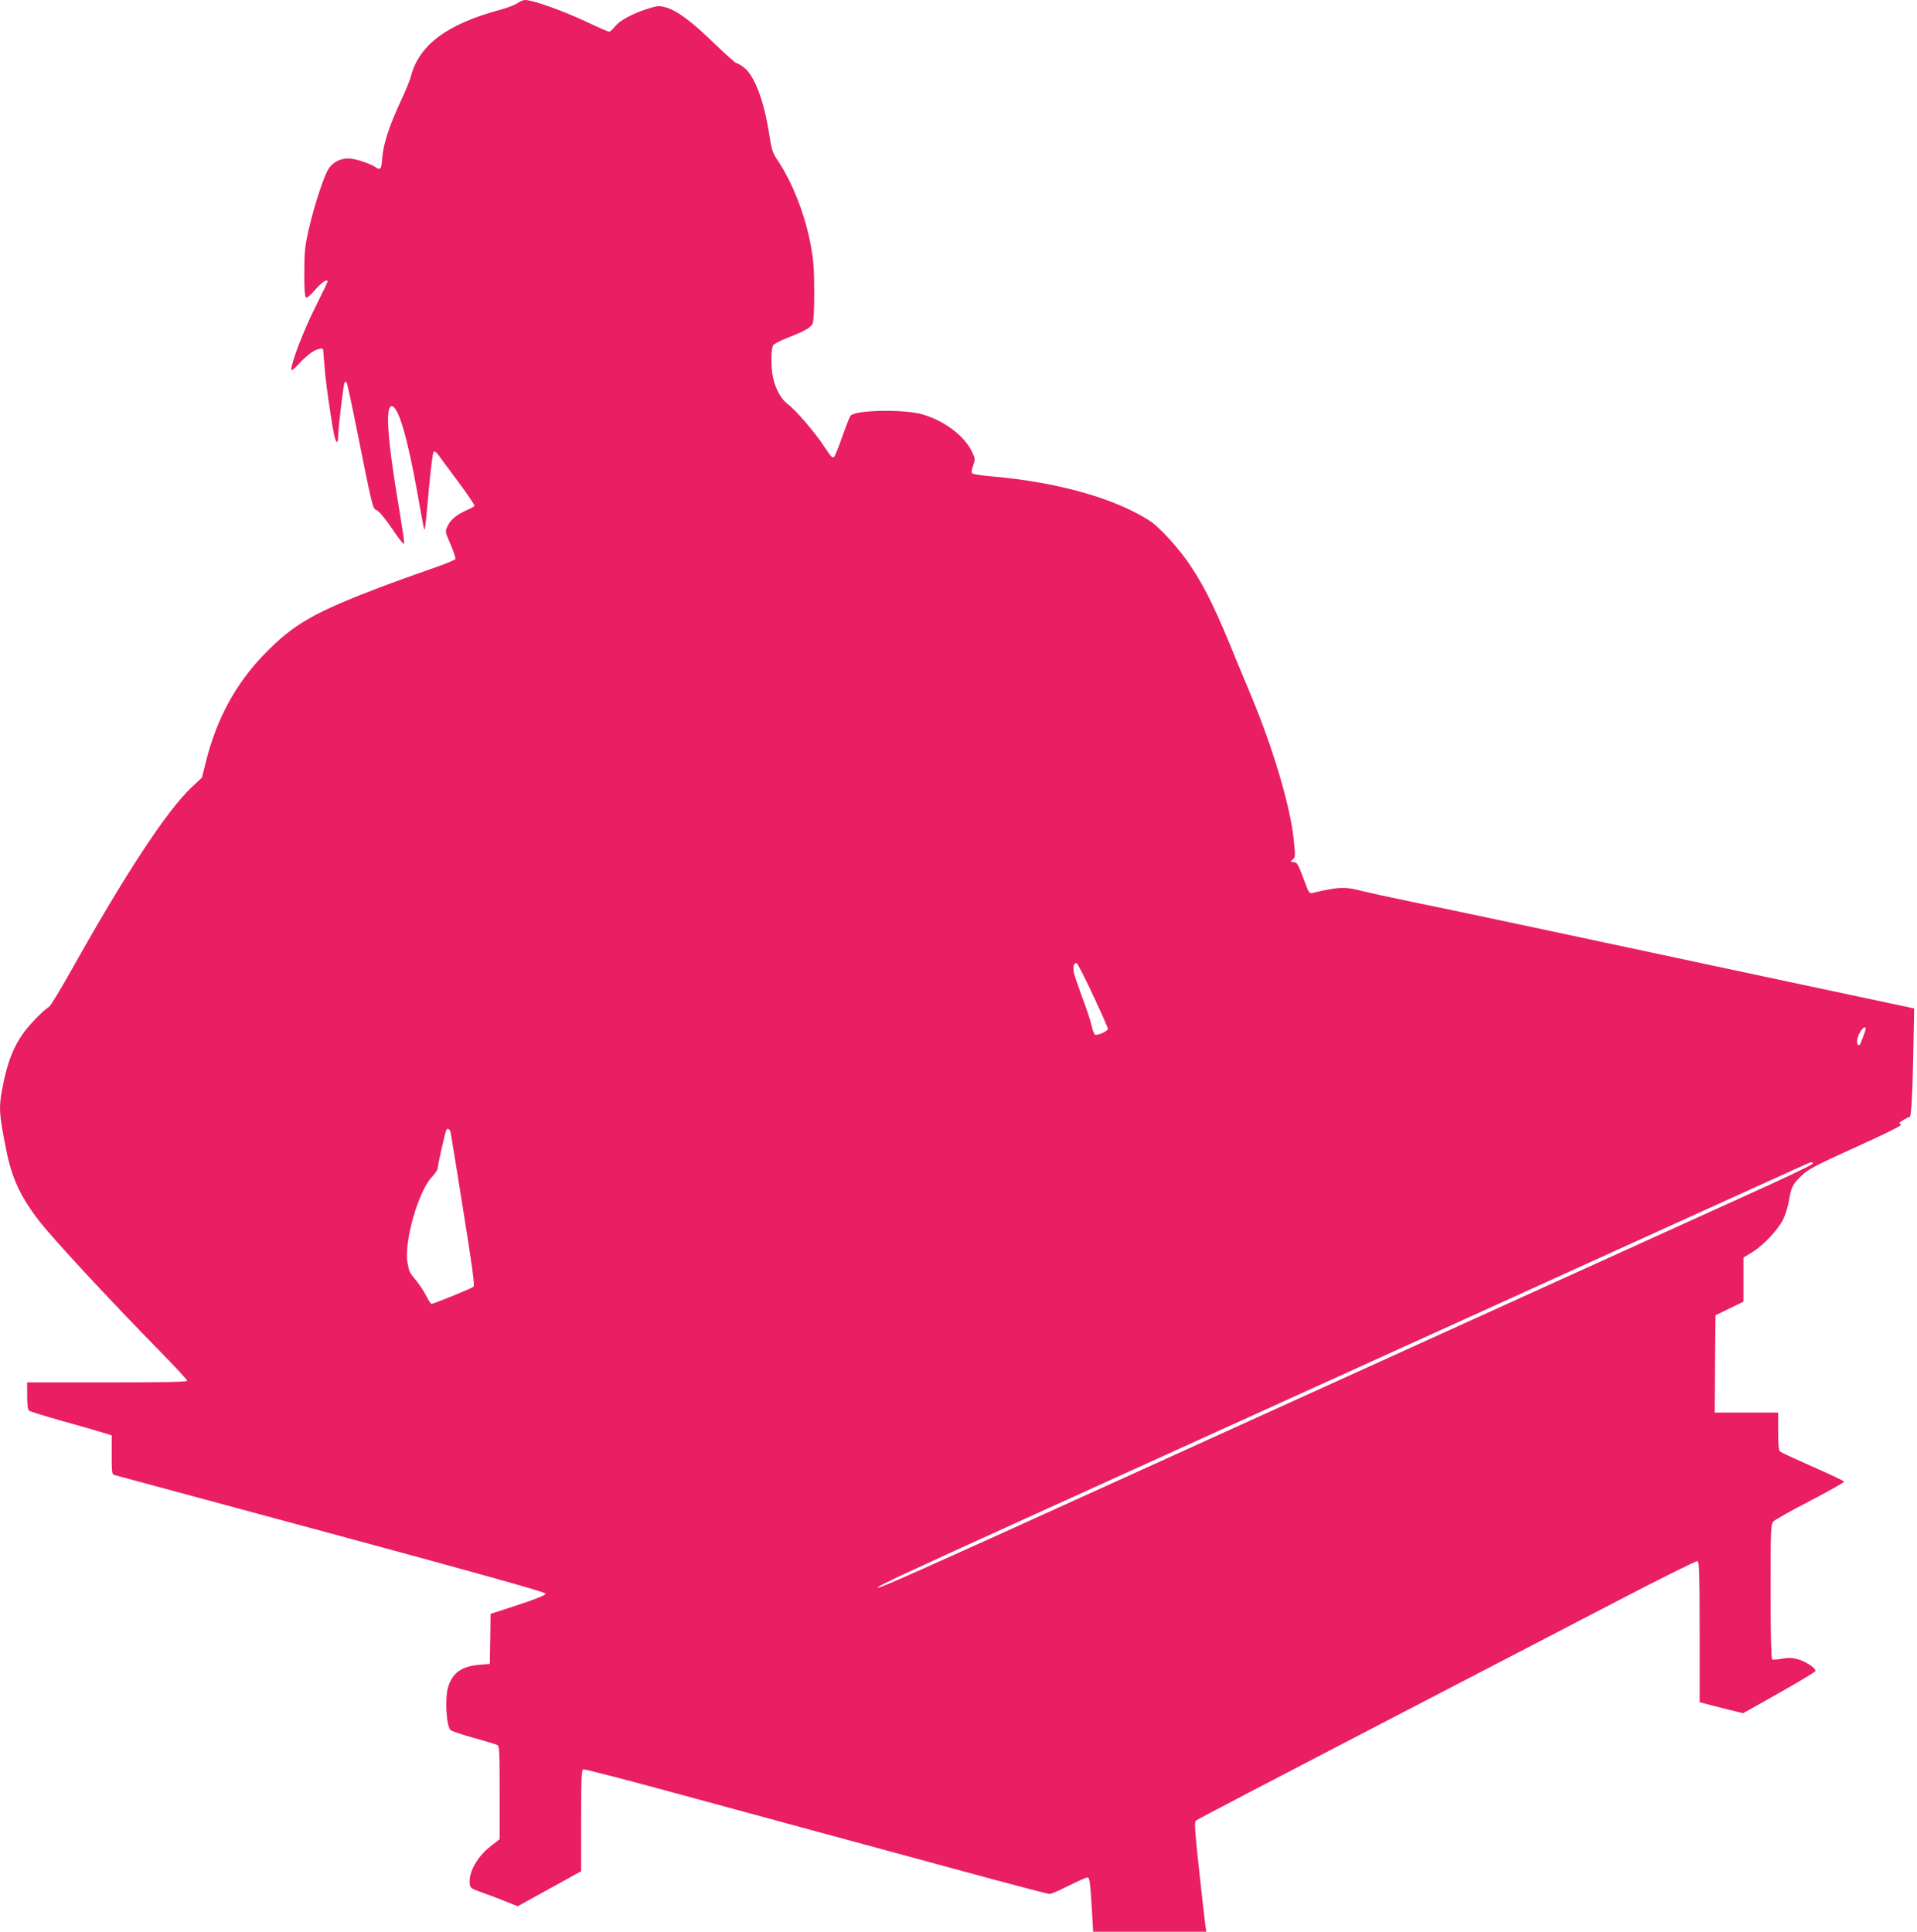 <?xml version="1.0" standalone="no"?>
<!DOCTYPE svg PUBLIC "-//W3C//DTD SVG 20010904//EN"
 "http://www.w3.org/TR/2001/REC-SVG-20010904/DTD/svg10.dtd">
<svg version="1.0" xmlns="http://www.w3.org/2000/svg"
 width="1270pt" height="1280pt" viewBox="0 0 1270 1280"
 preserveAspectRatio="xMidYMid meet">
<g transform="translate(0,1280) scale(0.1,-0.1)"
fill="#e91e63" stroke="none">
<path d="M3428 12779 c-15 -11 -67 -31 -115 -44 -353 -95 -539 -234 -592 -445
-7 -25 -36 -97 -66 -160 -74 -157 -117 -289 -123 -377 -5 -76 -11 -84 -47 -59
-36 24 -135 56 -176 56 -56 0 -102 -24 -132 -68 -30 -45 -96 -245 -133 -407
-23 -103 -28 -143 -28 -277 -1 -96 3 -161 9 -167 8 -8 27 8 63 49 46 52 82 75
82 54 0 -4 -37 -81 -83 -173 -76 -152 -157 -363 -157 -408 0 -13 13 -3 48 34
26 29 65 64 86 78 37 24 75 33 77 18 0 -5 2 -28 4 -53 2 -25 7 -76 10 -115 7
-75 38 -292 57 -387 12 -66 28 -77 28 -20 1 58 36 351 43 359 4 3 10 4 13 0 4
-3 37 -158 74 -344 95 -473 100 -494 121 -501 21 -8 63 -60 132 -162 28 -41
52 -69 54 -63 3 7 -12 105 -31 220 -81 478 -96 700 -48 691 43 -8 102 -212
166 -568 42 -237 46 -254 50 -249 2 2 14 117 26 254 12 138 27 255 32 260 7 7
17 0 32 -19 11 -16 71 -97 133 -180 61 -82 109 -154 107 -158 -3 -4 -26 -17
-51 -28 -66 -29 -108 -63 -127 -105 -18 -37 -18 -37 19 -122 20 -47 34 -90 32
-97 -3 -7 -81 -39 -174 -70 -92 -32 -231 -82 -308 -111 -460 -175 -590 -250
-785 -451 -189 -195 -315 -428 -385 -708 l-27 -108 -71 -67 c-162 -153 -443
-581 -792 -1206 -71 -126 -138 -237 -149 -245 -48 -33 -131 -119 -173 -178
-61 -85 -100 -183 -129 -321 -35 -167 -33 -198 18 -455 37 -185 96 -310 221
-471 99 -125 446 -500 789 -851 104 -105 188 -197 188 -203 0 -8 -143 -11
-530 -11 l-530 0 0 -89 c0 -59 4 -92 13 -98 6 -6 104 -36 217 -68 113 -31 233
-66 268 -77 l62 -19 0 -129 c0 -126 1 -130 23 -135 12 -3 659 -178 1437 -388
1010 -273 1415 -387 1415 -397 0 -9 -63 -35 -182 -74 l-183 -60 -2 -166 -3
-165 -71 -6 c-116 -11 -174 -52 -204 -144 -24 -72 -14 -260 15 -289 8 -7 76
-30 152 -51 76 -21 146 -42 156 -47 16 -8 17 -33 17 -317 l0 -308 -58 -45
c-91 -71 -148 -172 -140 -250 3 -27 9 -32 68 -53 36 -12 107 -39 157 -59 l93
-37 210 116 210 116 0 335 c0 275 2 336 14 340 7 3 270 -65 582 -150 313 -85
837 -227 1164 -316 327 -89 760 -206 962 -261 201 -54 374 -99 382 -99 9 0 66
25 126 55 60 30 116 55 124 55 15 0 19 -32 32 -253 l6 -107 375 0 375 0 -6 38
c-3 20 -22 183 -41 361 -29 265 -33 327 -23 337 7 7 535 283 1173 614 638 332
1380 717 1649 857 269 140 495 252 502 249 12 -4 14 -88 14 -470 l0 -465 38
-10 c20 -6 85 -22 144 -37 l106 -26 238 134 c131 74 239 139 241 145 6 18 -64
65 -118 79 -37 10 -64 11 -105 3 -30 -6 -59 -7 -64 -4 -6 4 -10 168 -10 449 0
408 1 445 18 464 9 11 119 73 245 138 125 65 226 122 224 127 -1 4 -94 48
-207 98 -113 50 -211 95 -217 101 -9 7 -13 47 -13 134 l0 124 -210 0 -210 0 2
322 3 323 93 45 92 45 0 146 0 146 59 36 c74 46 171 149 205 219 14 30 31 83
37 118 15 93 24 111 82 168 47 45 84 65 366 193 225 102 308 145 295 149 -17
6 -15 10 16 29 19 11 38 21 42 21 10 0 19 157 24 452 l5 266 -28 6 c-15 3
-354 75 -753 160 -1611 344 -2298 490 -2550 541 -146 30 -291 62 -322 70 -120
31 -155 30 -334 -12 -18 -4 -24 3 -39 44 -48 130 -61 158 -75 159 -32 2 -34 5
-16 19 18 14 18 21 7 130 -22 218 -134 597 -278 944 -36 86 -79 190 -96 231
-137 339 -210 491 -310 641 -74 112 -205 256 -270 298 -229 148 -603 254
-1032 293 -71 6 -135 15 -142 20 -9 7 -8 20 4 54 14 42 14 46 -8 91 -52 108
-188 209 -334 249 -129 34 -442 27 -471 -11 -6 -9 -30 -70 -54 -138 -23 -67
-48 -128 -54 -135 -10 -10 -23 3 -63 65 -64 98 -192 247 -243 284 -45 33 -82
100 -99 177 -15 71 -14 194 2 215 6 8 47 30 90 47 113 44 155 67 169 93 8 15
12 79 12 212 0 153 -5 213 -23 310 -38 204 -121 416 -221 565 -32 48 -39 69
-54 169 -33 217 -95 384 -164 441 -20 16 -43 30 -50 30 -8 0 -76 61 -152 134
-150 146 -248 218 -322 238 -43 11 -55 10 -120 -11 -100 -32 -185 -78 -215
-118 -14 -18 -31 -33 -38 -33 -6 0 -68 26 -136 59 -169 80 -369 151 -421 151
-13 0 -35 -10 -50 -21z m3814 -6575 c54 -115 98 -215 98 -221 0 -15 -68 -46
-85 -39 -6 2 -17 30 -24 62 -7 33 -35 117 -62 187 -26 71 -51 144 -55 163 -7
40 1 67 19 62 6 -3 56 -99 109 -214z m5109 -252 c-6 -15 -15 -40 -21 -56 -8
-21 -14 -26 -21 -19 -15 15 -2 66 24 99 24 31 35 17 18 -24z m-9366 -654 c3
-13 41 -246 84 -518 61 -380 77 -498 68 -506 -12 -11 -265 -114 -279 -114 -4
0 -19 24 -34 53 -14 28 -43 72 -63 97 -49 60 -50 60 -61 121 -26 136 71 476
162 571 21 22 38 48 38 59 0 18 45 218 55 247 7 20 24 14 30 -10z m9023 -210
c-3 -7 -204 -103 -449 -213 -800 -363 -2399 -1089 -4224 -1918 -1277 -580
-1496 -677 -1519 -677 -23 1 137 76 1044 488 509 231 1859 844 3000 1362 1141
519 2089 949 2105 956 38 17 48 17 43 2z"/>
</g>
</svg>
